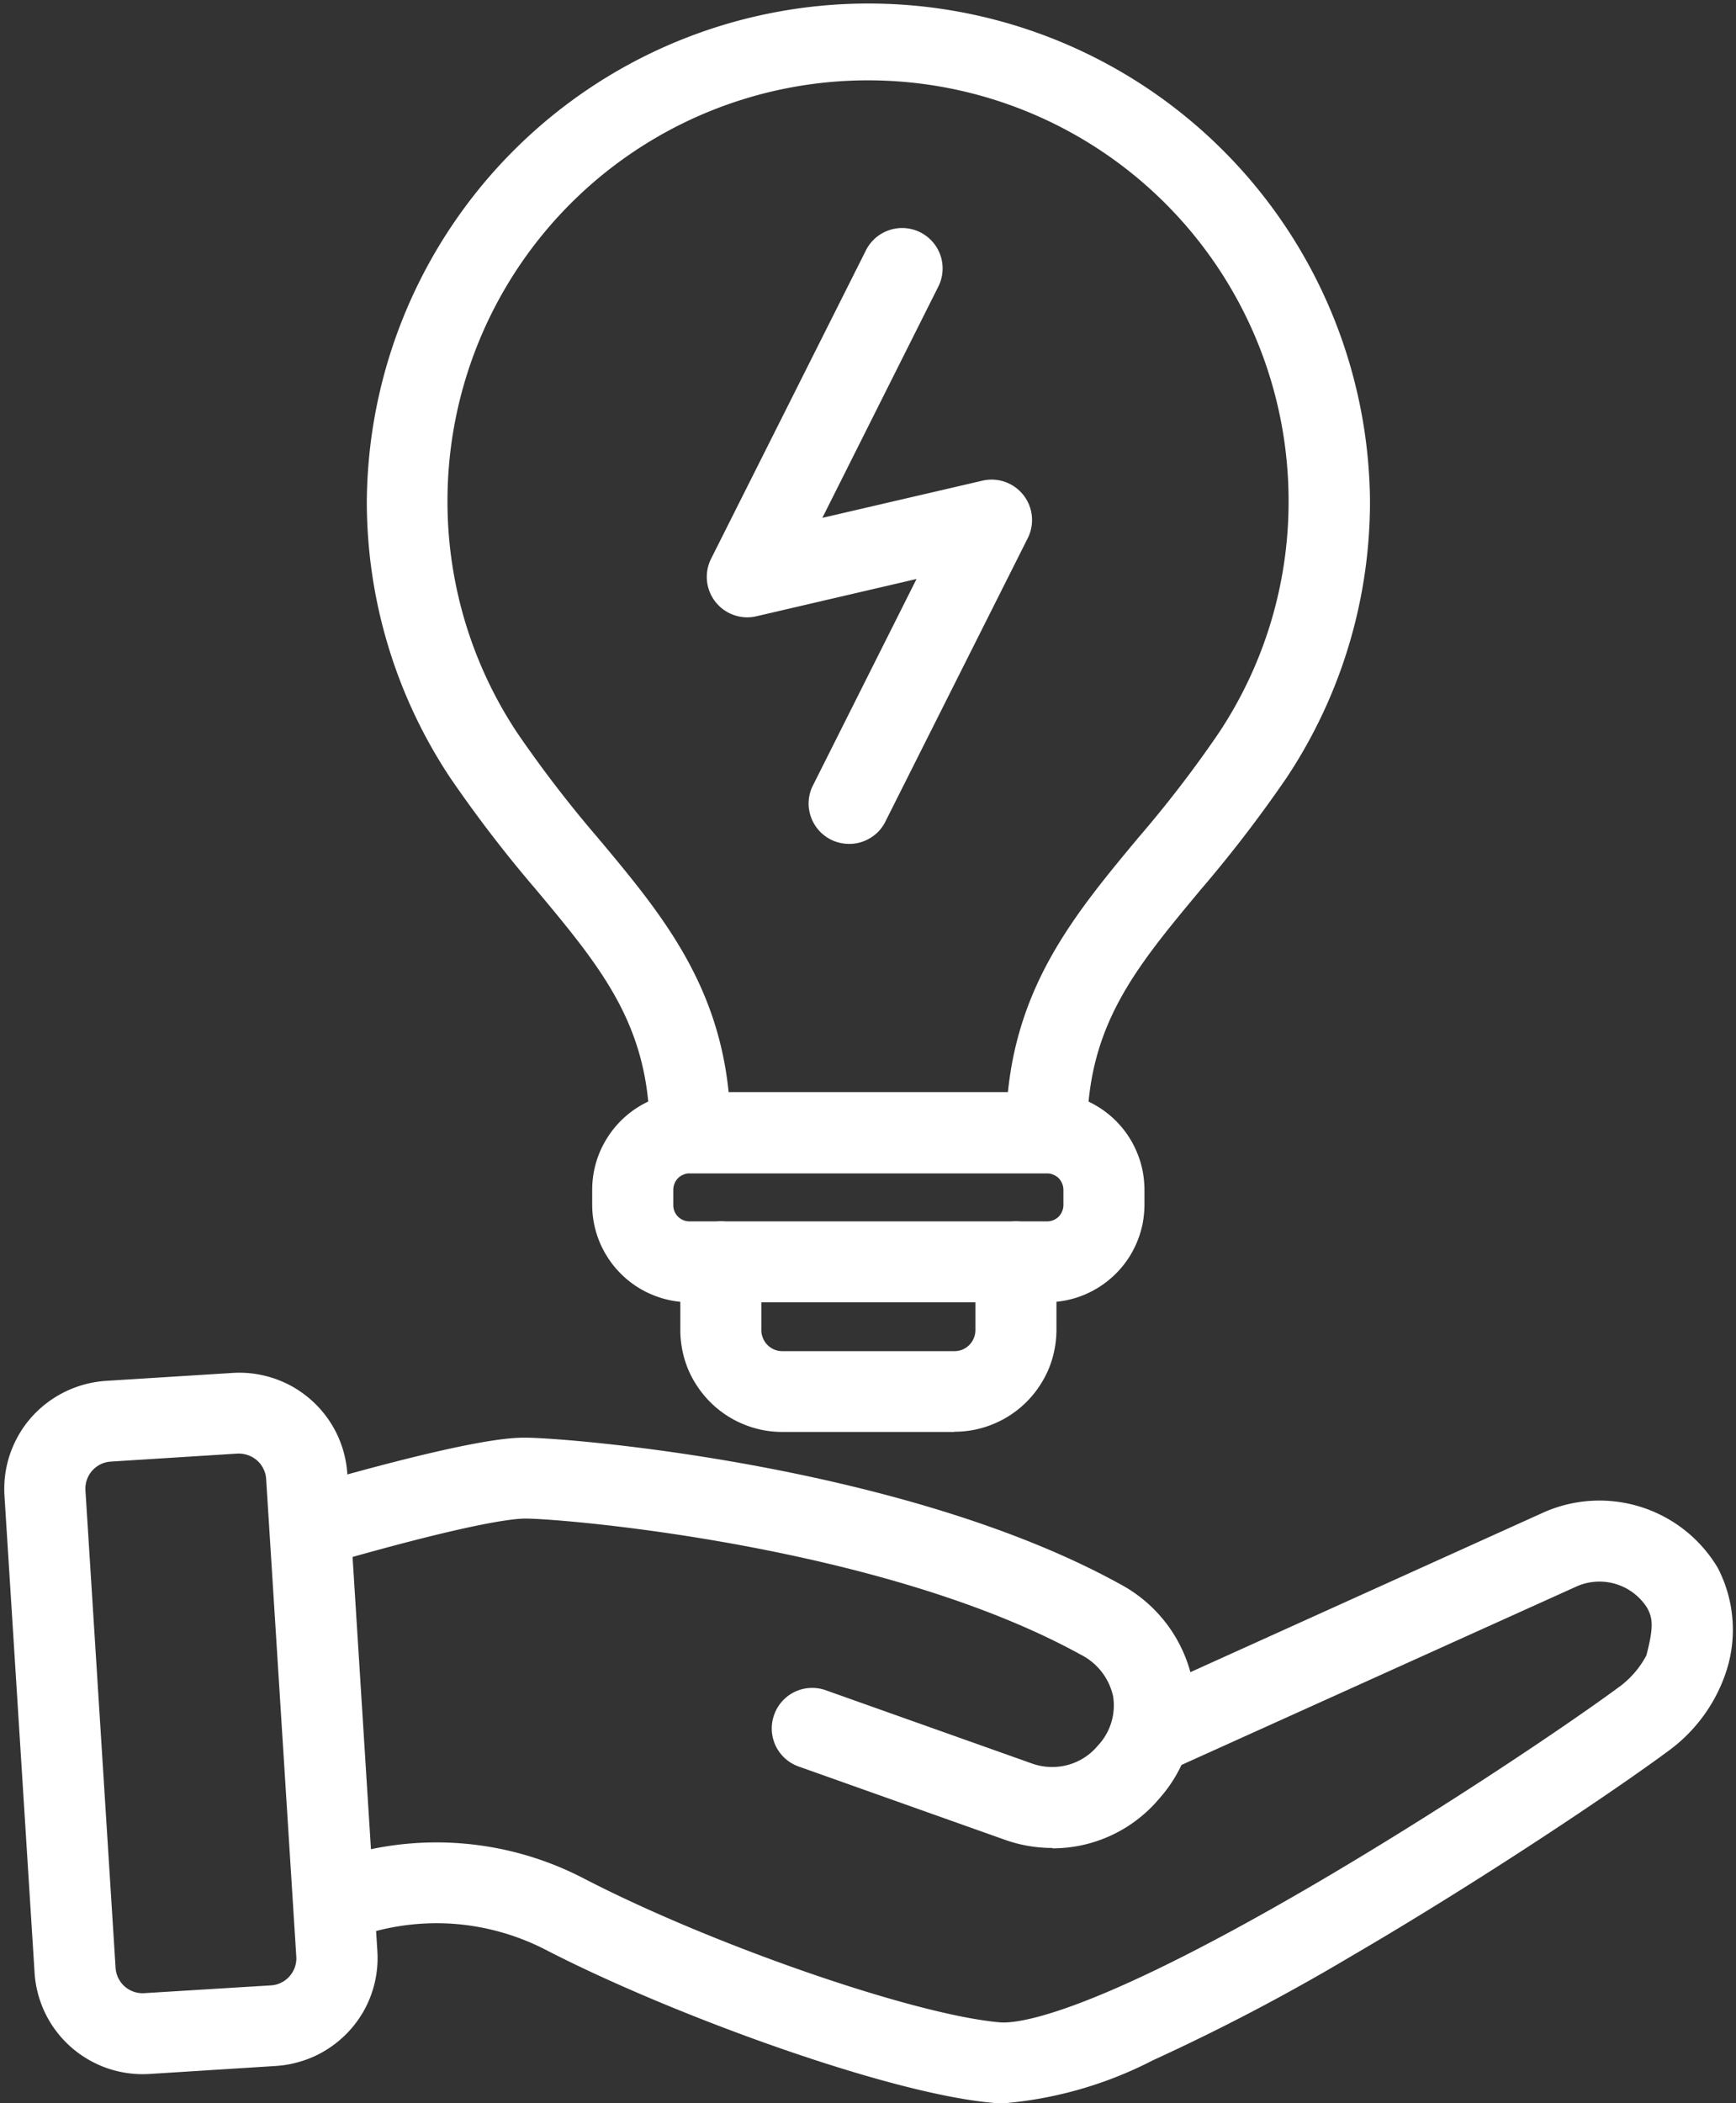 <svg id="icon_shouene" xmlns="http://www.w3.org/2000/svg" xmlns:xlink="http://www.w3.org/1999/xlink" width="49.82" height="60.351" viewBox="0 0 49.82 60.351">
  <rect x="0" y="0" width="49.82" height="60.351" fill="#333333" stroke="none"/>
  <defs>
    <clipPath id="clip-path">
      <path id="パス_1517" data-name="パス 1517" d="M33,105H74.664v17.462H33Zm0,0" transform="translate(-33 -105)" fill="#fff"/>
    </clipPath>
    <clipPath id="clip-path-2">
      <path id="パス_1520" data-name="パス 1520" d="M13.031,96H24.047v20.423H13.031Zm0,0" transform="translate(-13.031 -96)" fill="#fff"/>
    </clipPath>
  </defs>
  <path id="パス_1515" data-name="パス 1515" d="M66.768,33.693a1.131,1.131,0,0,1-.294-.038,1.12,1.12,0,0,1-.273-.108,1.22,1.22,0,0,1-.238-.176,1.169,1.169,0,0,1-.185-.23,1.132,1.132,0,0,1-.121-.268,1.18,1.18,0,0,1-.051-.289,1.205,1.205,0,0,1,.026-.294,1.125,1.125,0,0,1,.1-.278l2.971-5.92-4.592,1.069a1.155,1.155,0,0,1-.649-.034,1.16,1.16,0,0,1-.653-1.62l4.431-8.824a1.164,1.164,0,0,1,1.126-.659,1.164,1.164,0,0,1,1.029.8,1.164,1.164,0,0,1-.078.9L66,24.338l4.594-1.067a1.16,1.16,0,0,1,1.3,1.651l-4.085,8.131a1.123,1.123,0,0,1-.429.468A1.144,1.144,0,0,1,66.768,33.693Zm0,0" transform="translate(-42.4 -9.479)" fill="#fff"/>
  <g id="グループ_1987" data-name="グループ 1987" transform="translate(8.157 42.889)" clip-path="url(#clip-path)">
    <path id="パス_1516" data-name="パス 1516" d="M54.033,122.707c-.105,0-.207,0-.3-.013-3-.257-9.259-2.539-12.857-4.4a6.875,6.875,0,0,0-2.791-.747,6.9,6.9,0,0,0-1.45.086,6.723,6.723,0,0,0-1.4.391,1.159,1.159,0,0,1-1.575-1.1,1.129,1.129,0,0,1,.093-.44,1.16,1.16,0,0,1,.254-.37,1.119,1.119,0,0,1,.377-.247,9,9,0,0,1,1.876-.523,9.162,9.162,0,0,1,5.688.892c3.7,1.923,9.527,3.938,11.981,4.148.456.038,2.444-.128,8.9-3.89,3.681-2.146,7.434-4.67,8.924-5.776a2.662,2.662,0,0,0,.726-.863c.211-.812.188-1.066.018-1.371a1.621,1.621,0,0,0-2-.617l-11.72,5.294a1.15,1.15,0,0,1-.889.029,1.154,1.154,0,0,1-.649-.608,1.139,1.139,0,0,1-.1-.44,1.12,1.12,0,0,1,.073-.447,1.158,1.158,0,0,1,.608-.648l11.721-5.3a3.951,3.951,0,0,1,4.989,1.6,3.859,3.859,0,0,1,.2,3.087,4.6,4.6,0,0,1-1.591,2.141c-1.532,1.136-5.382,3.726-9.138,5.916a59.615,59.615,0,0,1-5.683,2.981A11.417,11.417,0,0,1,54.033,122.707Zm0,0" transform="translate(-33.388 -105.245)" fill="#fff"/>
  </g>
  <path id="パス_1518" data-name="パス 1518" d="M54.46,112.755a4.043,4.043,0,0,1-1.375-.238l-5.912-2.1a1.158,1.158,0,0,1-.7-1.484,1.156,1.156,0,0,1,.231-.388,1.154,1.154,0,0,1,.8-.381,1.155,1.155,0,0,1,.448.065l5.912,2.1a1.706,1.706,0,0,0,.488.1,1.7,1.7,0,0,0,.959-.228,1.662,1.662,0,0,0,.388-.311l.081-.091a1.677,1.677,0,0,0,.42-1.395,1.761,1.761,0,0,0-.937-1.2c-5.682-3.129-14.831-3.9-15.932-3.9-.351,0-1.621.132-5.857,1.358a1.148,1.148,0,0,1-.448.032,1.174,1.174,0,0,1-.426-.139,1.161,1.161,0,0,1-.455-1.564,1.162,1.162,0,0,1,.681-.558c5.012-1.45,6.135-1.45,6.505-1.45,1.235,0,10.86.782,17.054,4.193a4.083,4.083,0,0,1,2.1,2.818,4.008,4.008,0,0,1-.938,3.319c-.045.054-.089.1-.134.153a4,4,0,0,1-2.955,1.3Zm0,0" transform="translate(-24.256 -59.731)" fill="#fff"/>
  <g id="グループ_1988" data-name="グループ 1988" transform="translate(0 39.213)" clip-path="url(#clip-path-2)">
    <path id="パス_1519" data-name="パス 1519" d="M17.3,116.559a3.125,3.125,0,0,1-1.141-.219,3.174,3.174,0,0,1-.519-.265,3.044,3.044,0,0,1-.461-.357,3.089,3.089,0,0,1-.882-1.485,3.053,3.053,0,0,1-.093-.576l-.865-13.7a3.231,3.231,0,0,1,.022-.608,3.117,3.117,0,0,1,.14-.59,3.213,3.213,0,0,1,.254-.554,3.07,3.07,0,0,1,.356-.493,3.143,3.143,0,0,1,1.533-.946,3.18,3.18,0,0,1,.6-.1l3.64-.228a3.113,3.113,0,0,1,.61.021,3.292,3.292,0,0,1,.592.14,3.206,3.206,0,0,1,.554.252,3.28,3.28,0,0,1,.493.356,3.127,3.127,0,0,1,.736.962,3.109,3.109,0,0,1,.31,1.17l.862,13.693a3.093,3.093,0,0,1-.022.608,3.042,3.042,0,0,1-.14.592,3.076,3.076,0,0,1-.252.552,3.182,3.182,0,0,1-.357.493,3.155,3.155,0,0,1-.962.734,3.149,3.149,0,0,1-.571.212,3.036,3.036,0,0,1-.6.1l-3.64.23C17.43,116.556,17.366,116.559,17.3,116.559ZM21.063,115.164Zm-.984-16.412h-.049l-3.64.23a.787.787,0,0,0-.294.078.781.781,0,0,0-.393.447.767.767,0,0,0-.04.3l.865,13.7a.751.751,0,0,0,.078.294.774.774,0,0,0,.183.241.8.8,0,0,0,.263.152.771.771,0,0,0,.3.04l3.635-.223a.758.758,0,0,0,.294-.078.781.781,0,0,0,.393-.447.767.767,0,0,0,.04-.3l-.865-13.7a.724.724,0,0,0-.072-.282.765.765,0,0,0-.415-.393A.793.793,0,0,0,20.078,98.752Zm0,0" transform="translate(-13.211 -96.257)" fill="#fff"/>
  </g>
  <path id="パス_1521" data-name="パス 1521" d="M58.31,33.662H48.081a1.19,1.19,0,0,1-.445-.088,1.159,1.159,0,0,1-.716-1.074c0-3.057-1.364-4.7-3.252-6.963a37.326,37.326,0,0,1-2.476-3.225,14.319,14.319,0,0,1-2.39-7.936,14.395,14.395,0,0,1,28.789,0,14.309,14.309,0,0,1-2.39,7.935,37.44,37.44,0,0,1-2.476,3.226c-1.889,2.269-3.252,3.908-3.252,6.963a1.148,1.148,0,0,1-.088.445,1.167,1.167,0,0,1-.629.629A1.161,1.161,0,0,1,58.31,33.662ZM49.186,31.34H57.2c.325-3.191,1.985-5.19,3.73-7.289a33.668,33.668,0,0,0,2.325-3.025,11.98,11.98,0,0,0,2-6.652,12.069,12.069,0,0,0-24.138,0,12,12,0,0,0,2,6.652,34.891,34.891,0,0,0,2.325,3.025C47.2,26.15,48.861,28.144,49.186,31.34Zm0,0" transform="translate(-28.275)" fill="#fff"/>
  <path id="パス_1522" data-name="パス 1522" d="M67.689,82.753H57.441a2.8,2.8,0,0,1-1.071-.214,2.765,2.765,0,0,1-.908-.606,2.68,2.68,0,0,1-.348-.423,2.823,2.823,0,0,1-.26-.483,2.787,2.787,0,0,1-.214-1.069v-.436a2.781,2.781,0,0,1,.474-1.552A2.785,2.785,0,0,1,56.37,76.94a2.8,2.8,0,0,1,1.071-.214H67.689a2.8,2.8,0,0,1,1.071.214,2.809,2.809,0,0,1,.908.606,2.754,2.754,0,0,1,.348.423,2.816,2.816,0,0,1,.258.483,2.736,2.736,0,0,1,.161.525,2.954,2.954,0,0,1,.054.544v.436a2.985,2.985,0,0,1-.054.546,2.755,2.755,0,0,1-.161.523,2.815,2.815,0,0,1-.258.483,2.807,2.807,0,0,1-1.256,1.029,2.8,2.8,0,0,1-1.071.214Zm-10.248-3.7a.442.442,0,0,0-.182.037.459.459,0,0,0-.155.1.469.469,0,0,0-.1.153.481.481,0,0,0-.037.182v.436A.481.481,0,0,0,57,80.14a.469.469,0,0,0,.1.153.468.468,0,0,0,.337.139H67.689a.468.468,0,0,0,.182-.035.48.48,0,0,0,.155-.1.5.5,0,0,0,.1-.153.481.481,0,0,0,.037-.182v-.436a.481.481,0,0,0-.037-.182.5.5,0,0,0-.1-.153.476.476,0,0,0-.155-.1.442.442,0,0,0-.182-.037Zm0,0" transform="translate(-37.645 -45.386)" fill="#fff"/>
  <path id="パス_1523" data-name="パス 1523" d="M68.694,91.839H63.756a2.892,2.892,0,0,1-1.12-.223,2.9,2.9,0,0,1-.506-.27,2.917,2.917,0,0,1-.807-.807,2.9,2.9,0,0,1-.271-.5,2.972,2.972,0,0,1-.223-1.118V86.958a1.155,1.155,0,0,1,.34-.822,1.159,1.159,0,0,1,.378-.251,1.162,1.162,0,0,1,1.607,1.072v1.958a.569.569,0,0,0,.046.23.58.58,0,0,0,.131.2.624.624,0,0,0,.195.131.6.6,0,0,0,.231.045h4.938a.609.609,0,0,0,.231-.045.624.624,0,0,0,.195-.131.58.58,0,0,0,.131-.2.6.6,0,0,0,.046-.23V86.958a1.155,1.155,0,0,1,.34-.822,1.159,1.159,0,0,1,.378-.251,1.162,1.162,0,0,1,1.607,1.072v1.958a2.972,2.972,0,0,1-.223,1.118,3.007,3.007,0,0,1-.271.5,2.917,2.917,0,0,1-.807.807,2.9,2.9,0,0,1-.506.27,2.892,2.892,0,0,1-1.12.223Zm0,0" transform="translate(-41.305 -50.752)" fill="#fff"/>
</svg>
